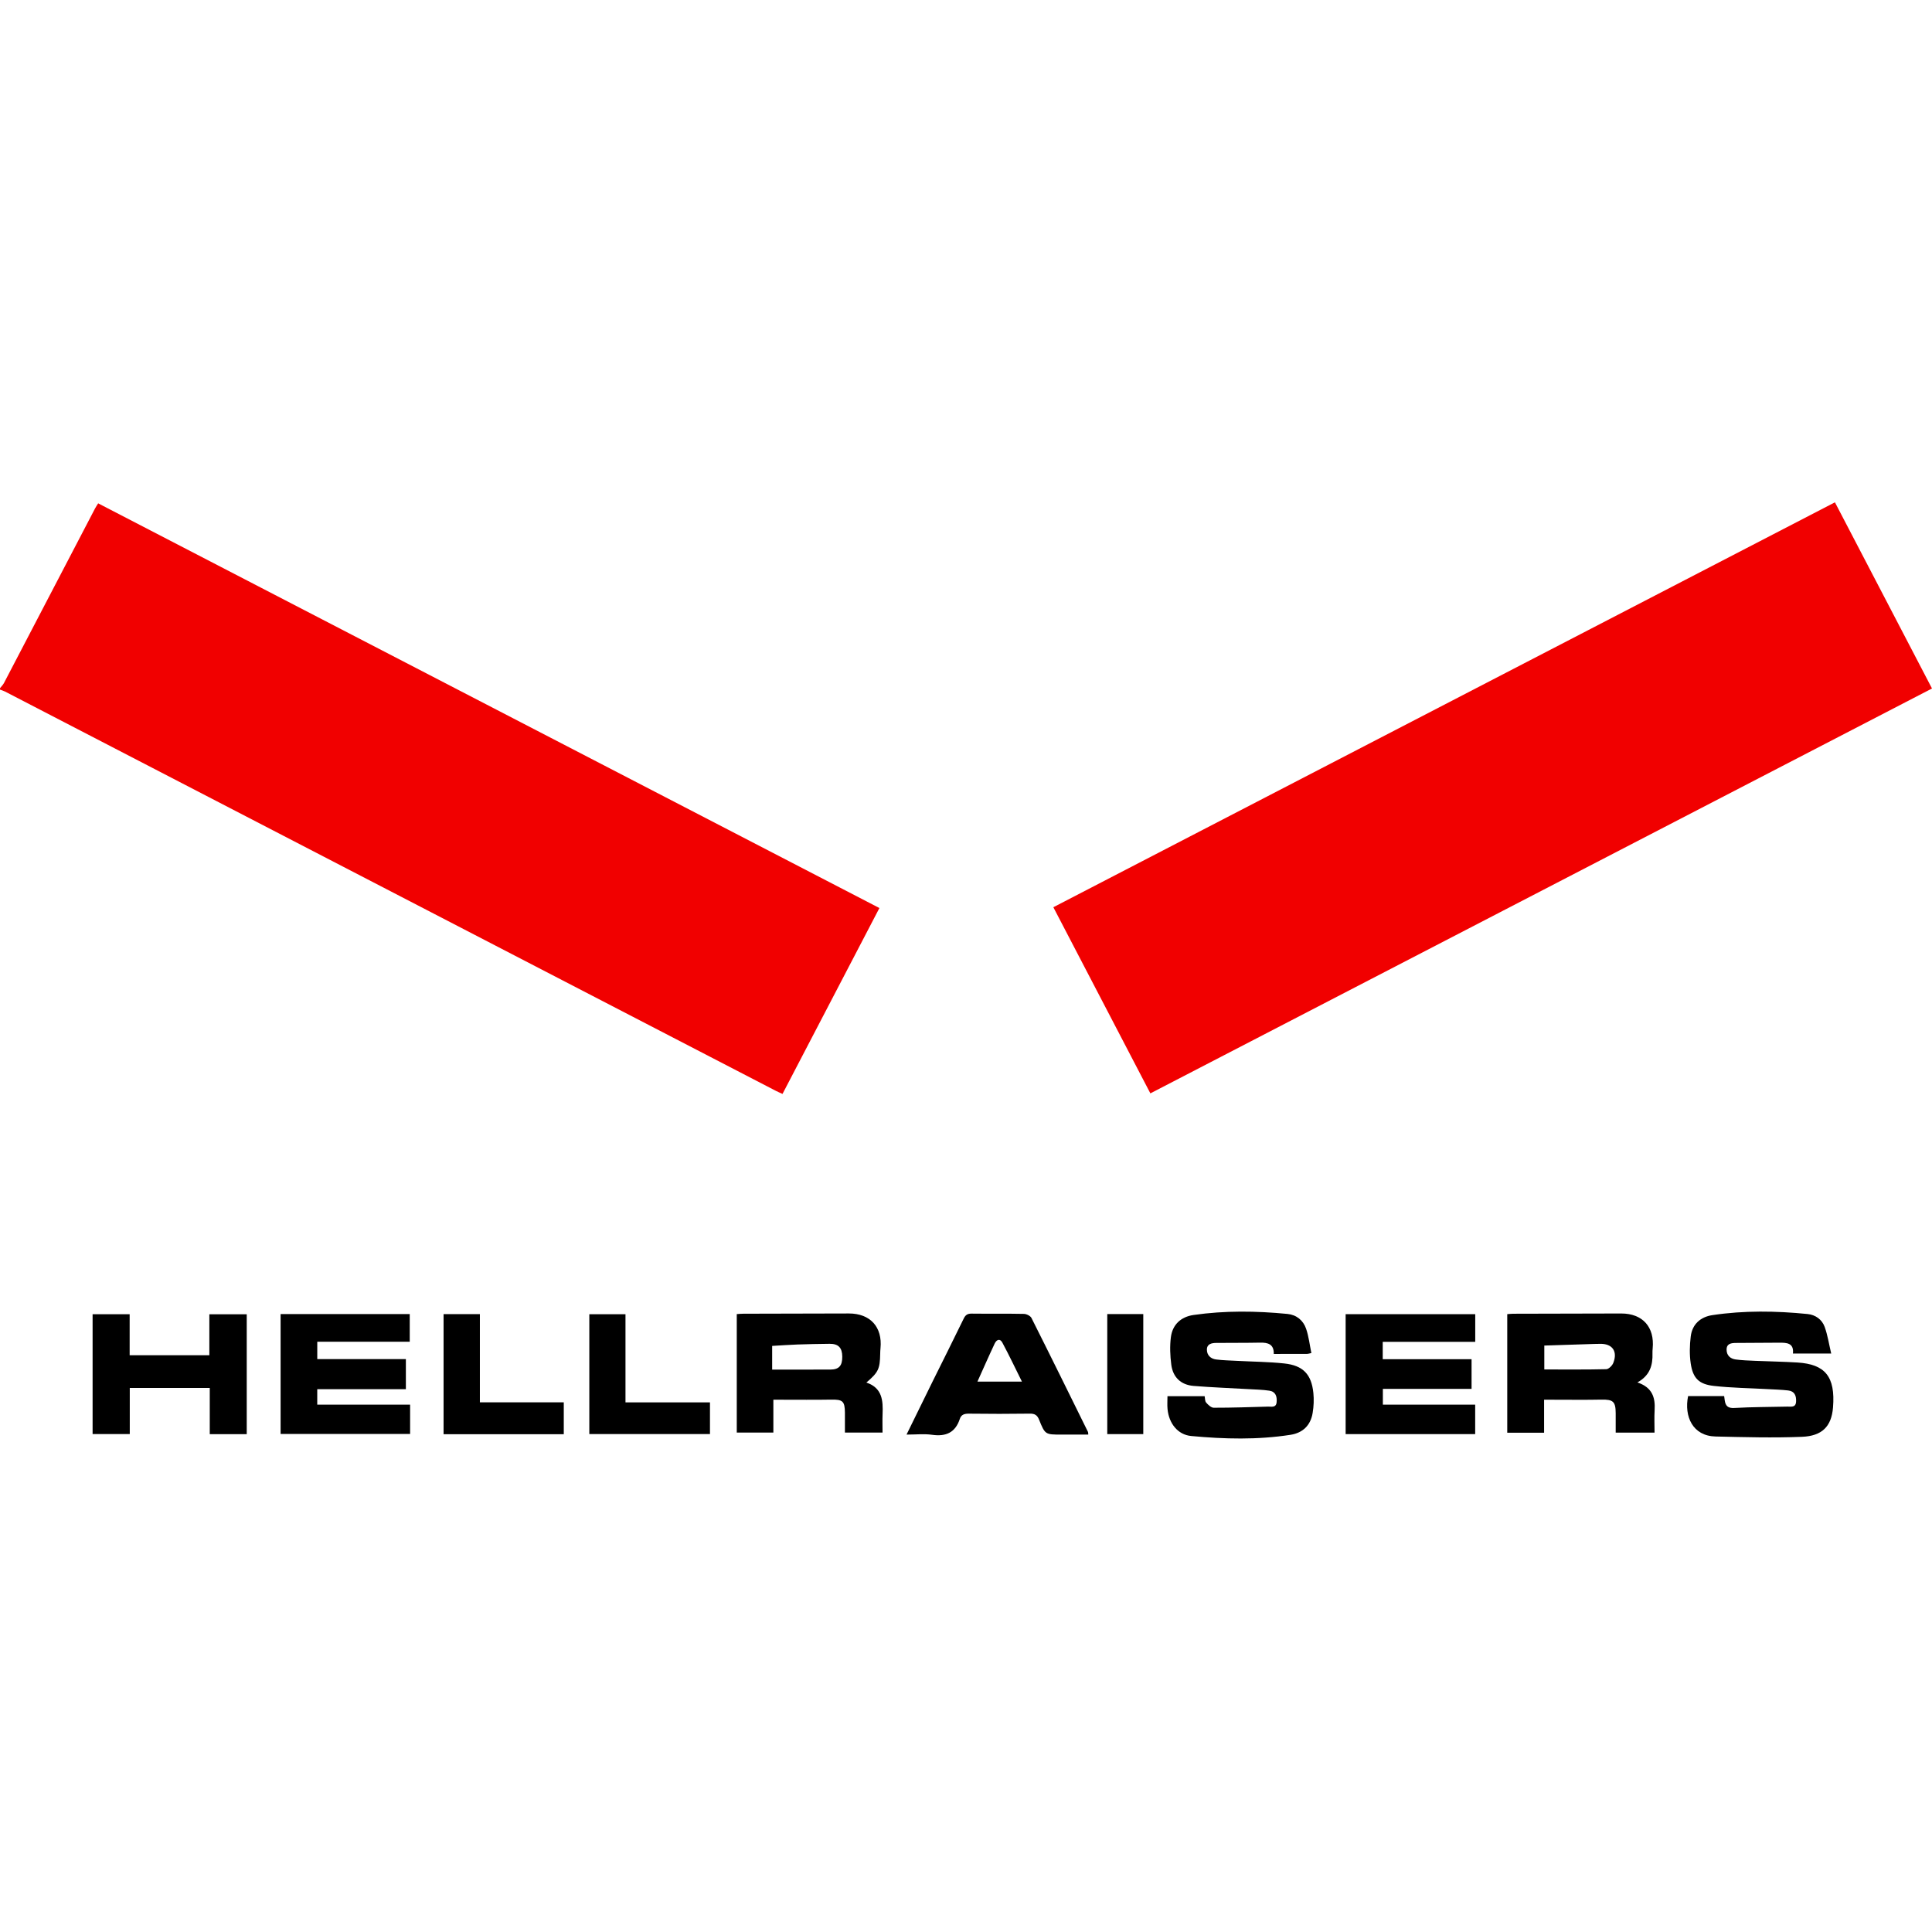 <svg width="100" height="100" viewBox="0 0 100 100" fill="none" xmlns="http://www.w3.org/2000/svg">
<path d="M0 35.621C0.07 35.53 0.156 35.448 0.208 35.348C1.781 32.337 3.35 29.326 4.921 26.315C4.964 26.233 5.018 26.155 5.081 26.053C18.559 33.035 32.019 40.008 45.518 47C43.844 50.212 42.183 53.399 40.502 56.622C40.379 56.564 40.272 56.52 40.17 56.468C26.868 49.577 13.567 42.686 0.265 35.797C0.181 35.754 0.088 35.727 0 35.693C0 35.669 0 35.645 0 35.621Z" fill="#F10000"/>
<path d="M59.543 56.593C57.864 53.373 56.202 50.183 54.521 46.958C68.008 39.97 81.475 32.994 94.976 26C96.65 29.212 98.318 32.41 100 35.636C86.522 42.617 73.061 49.591 59.543 56.593Z" fill="#F10000"/>
<path d="M87.376 72.26C88.005 72.26 88.615 72.26 89.242 72.26C89.253 72.344 89.262 72.413 89.272 72.482C89.314 72.773 89.436 72.896 89.775 72.876C90.687 72.823 91.603 72.828 92.517 72.806C92.711 72.802 92.95 72.867 92.965 72.542C92.98 72.238 92.885 72.008 92.557 71.97C92.199 71.929 91.837 71.92 91.477 71.9C90.553 71.848 89.625 71.838 88.708 71.735C87.93 71.648 87.624 71.334 87.511 70.569C87.444 70.114 87.456 69.635 87.512 69.177C87.589 68.542 88.017 68.163 88.632 68.071C90.271 67.825 91.92 67.849 93.565 68.014C93.968 68.055 94.308 68.298 94.445 68.681C94.599 69.11 94.667 69.569 94.783 70.059C94.065 70.059 93.456 70.059 92.802 70.059C92.862 69.507 92.478 69.495 92.083 69.498C91.338 69.503 90.592 69.503 89.847 69.511C89.61 69.514 89.364 69.542 89.368 69.863C89.372 70.159 89.562 70.329 89.838 70.366C90.17 70.41 90.508 70.422 90.844 70.436C91.578 70.468 92.312 70.478 93.044 70.524C94.454 70.614 95.008 71.236 94.876 72.856C94.796 73.841 94.303 74.327 93.271 74.369C91.783 74.429 90.29 74.387 88.799 74.353C87.614 74.327 87.161 73.316 87.376 72.26Z" fill="black"/>
<path d="M67.876 70.034C67.747 70.061 67.701 70.077 67.656 70.077C67.091 70.079 66.526 70.079 65.93 70.079C65.943 69.577 65.635 69.487 65.226 69.495C64.469 69.51 63.712 69.503 62.954 69.51C62.711 69.512 62.465 69.562 62.469 69.864C62.472 70.147 62.666 70.331 62.944 70.366C63.301 70.411 63.663 70.418 64.023 70.437C64.84 70.481 65.66 70.486 66.472 70.572C67.447 70.675 67.882 71.134 67.98 72.1C68.014 72.442 67.999 72.798 67.942 73.137C67.837 73.772 67.437 74.165 66.8 74.265C65.089 74.532 63.369 74.488 61.654 74.327C60.972 74.263 60.501 73.687 60.431 72.927C60.411 72.717 60.428 72.502 60.428 72.267C61.089 72.267 61.709 72.267 62.352 72.267C62.375 72.377 62.363 72.52 62.43 72.597C62.532 72.714 62.689 72.864 62.823 72.864C63.761 72.865 64.699 72.833 65.637 72.806C65.816 72.801 66.05 72.874 66.078 72.576C66.106 72.28 66.025 72.029 65.698 71.981C65.343 71.928 64.98 71.922 64.62 71.901C63.673 71.846 62.724 71.812 61.779 71.735C61.122 71.681 60.711 71.287 60.626 70.64C60.565 70.169 60.544 69.679 60.605 69.21C60.689 68.564 61.121 68.158 61.779 68.063C63.395 67.83 65.019 67.852 66.64 68.009C67.104 68.054 67.457 68.341 67.605 68.779C67.741 69.178 67.788 69.606 67.876 70.034Z" fill="black"/>
<path d="M84.752 71.554C85.525 71.813 85.682 72.337 85.643 72.984C85.621 73.363 85.639 73.746 85.639 74.151C84.96 74.151 84.317 74.151 83.628 74.151C83.628 73.812 83.629 73.481 83.628 73.149C83.626 72.542 83.493 72.433 82.892 72.444C82.05 72.461 81.207 72.449 80.365 72.449C80.234 72.449 80.103 72.449 79.922 72.449C79.922 73.031 79.922 73.586 79.922 74.158C79.262 74.158 78.653 74.158 78.015 74.158C78.015 72.118 78.015 70.086 78.015 68.02C78.111 68.013 78.214 68 78.318 67.999C80.184 67.993 82.049 67.987 83.914 67.986C85.021 67.985 85.648 68.686 85.542 69.794C85.534 69.878 85.529 69.962 85.532 70.045C85.551 70.654 85.41 71.189 84.752 71.554ZM79.933 70.883C81.028 70.883 82.084 70.894 83.14 70.869C83.266 70.866 83.448 70.686 83.503 70.547C83.742 69.943 83.453 69.542 82.818 69.557C82.722 69.559 82.626 69.559 82.529 69.562C81.668 69.59 80.806 69.618 79.933 69.646C79.933 70.071 79.933 70.452 79.933 70.883Z" fill="black"/>
<path d="M40.029 72.449C40.029 73.034 40.029 73.58 40.029 74.15C39.383 74.15 38.775 74.15 38.135 74.15C38.135 72.119 38.135 70.086 38.135 68.017C38.246 68.01 38.362 67.998 38.478 67.998C40.296 67.993 42.115 67.988 43.934 67.985C45.043 67.983 45.682 68.687 45.574 69.786C45.564 69.882 45.56 69.978 45.559 70.074C45.544 70.858 45.465 71.03 44.842 71.561C45.67 71.835 45.711 72.496 45.682 73.196C45.669 73.506 45.68 73.817 45.68 74.15C45.03 74.15 44.41 74.15 43.733 74.15C43.733 73.809 43.735 73.466 43.733 73.124C43.729 72.523 43.615 72.432 43.018 72.444C42.163 72.46 41.307 72.448 40.453 72.449C40.324 72.449 40.195 72.449 40.029 72.449ZM39.967 70.89C40.999 70.89 41.984 70.892 42.971 70.889C43.425 70.888 43.6 70.695 43.596 70.216C43.592 69.757 43.392 69.55 42.938 69.555C42.385 69.561 41.831 69.571 41.278 69.591C40.839 69.607 40.401 69.639 39.967 69.664C39.967 70.085 39.967 70.466 39.967 70.89Z" fill="black"/>
<path d="M14.524 68.016C16.749 68.016 18.962 68.016 21.208 68.016C21.208 68.475 21.208 68.934 21.208 69.449C19.623 69.449 18.03 69.449 16.422 69.449C16.422 69.774 16.422 70.045 16.422 70.346C17.95 70.346 19.463 70.346 21.008 70.346C21.008 70.87 21.008 71.364 21.008 71.903C19.482 71.903 17.959 71.903 16.421 71.903C16.421 72.181 16.421 72.416 16.421 72.704C18.027 72.704 19.62 72.704 21.227 72.704C21.227 73.235 21.227 73.713 21.227 74.222C19 74.222 16.779 74.222 14.524 74.222C14.524 72.167 14.524 70.1 14.524 68.016Z" fill="black"/>
<path d="M76.358 68.022C76.358 68.506 76.358 68.958 76.358 69.454C74.755 69.454 73.173 69.454 71.57 69.454C71.57 69.769 71.57 70.04 71.57 70.351C73.099 70.351 74.621 70.351 76.168 70.351C76.168 70.875 76.168 71.36 76.168 71.889C74.646 71.889 73.124 71.889 71.577 71.889C71.577 72.174 71.577 72.417 71.577 72.705C73.171 72.705 74.753 72.705 76.355 72.705C76.355 73.236 76.355 73.721 76.355 74.229C74.117 74.229 71.896 74.229 69.65 74.229C69.65 72.162 69.65 70.105 69.65 68.022C71.881 68.022 74.101 68.022 76.358 68.022Z" fill="black"/>
<path d="M46.922 74.254C47.398 73.282 47.84 72.379 48.285 71.477C48.817 70.402 49.358 69.331 49.881 68.251C49.973 68.06 50.079 67.99 50.291 67.993C51.194 68.004 52.097 67.988 53.001 68.007C53.135 68.01 53.334 68.109 53.389 68.219C54.376 70.181 55.345 72.151 56.316 74.121C56.326 74.141 56.322 74.167 56.329 74.254C55.864 74.254 55.404 74.254 54.944 74.254C54.104 74.254 54.095 74.258 53.781 73.48C53.685 73.241 53.555 73.166 53.3 73.17C52.252 73.185 51.204 73.184 50.156 73.171C49.923 73.168 49.755 73.214 49.68 73.443C49.449 74.147 48.965 74.367 48.248 74.265C47.837 74.206 47.41 74.254 46.922 74.254ZM52.895 71.512C52.547 70.814 52.231 70.144 51.881 69.493C51.758 69.264 51.584 69.332 51.482 69.547C51.323 69.883 51.172 70.222 51.018 70.561C50.879 70.87 50.741 71.18 50.592 71.512C51.381 71.512 52.111 71.512 52.895 71.512Z" fill="black"/>
<path d="M6.711 70.148C8.117 70.148 9.461 70.148 10.836 70.148C10.836 69.438 10.836 68.746 10.836 68.026C11.494 68.026 12.122 68.026 12.771 68.026C12.771 70.096 12.771 72.154 12.771 74.233C12.133 74.233 11.514 74.233 10.857 74.233C10.857 73.438 10.857 72.652 10.857 71.841C9.466 71.841 8.113 71.841 6.717 71.841C6.717 72.63 6.717 73.415 6.717 74.227C6.056 74.227 5.438 74.227 4.793 74.227C4.793 72.167 4.793 70.108 4.793 68.024C5.412 68.024 6.032 68.024 6.711 68.024C6.711 68.734 6.711 69.444 6.711 70.148Z" fill="black"/>
<path d="M29.181 74.235C27.093 74.235 25.038 74.235 22.959 74.235C22.959 72.158 22.959 70.1 22.959 68.019C23.587 68.019 24.195 68.019 24.839 68.019C24.839 69.532 24.839 71.039 24.839 72.583C26.299 72.583 27.725 72.583 29.181 72.583C29.181 73.15 29.181 73.68 29.181 74.235Z" fill="black"/>
<path d="M30.503 74.227C30.503 72.153 30.503 70.102 30.503 68.024C31.12 68.024 31.727 68.024 32.375 68.024C32.375 69.53 32.375 71.036 32.375 72.587C33.852 72.587 35.288 72.587 36.748 72.587C36.748 73.155 36.748 73.677 36.748 74.227C34.674 74.227 32.611 74.227 30.503 74.227Z" fill="black"/>
<path d="M57.312 68.017C57.934 68.017 58.541 68.017 59.176 68.017C59.176 70.088 59.176 72.145 59.176 74.229C58.563 74.229 57.956 74.229 57.312 74.229C57.312 72.167 57.312 70.101 57.312 68.017Z" fill="black"/>
</svg>
